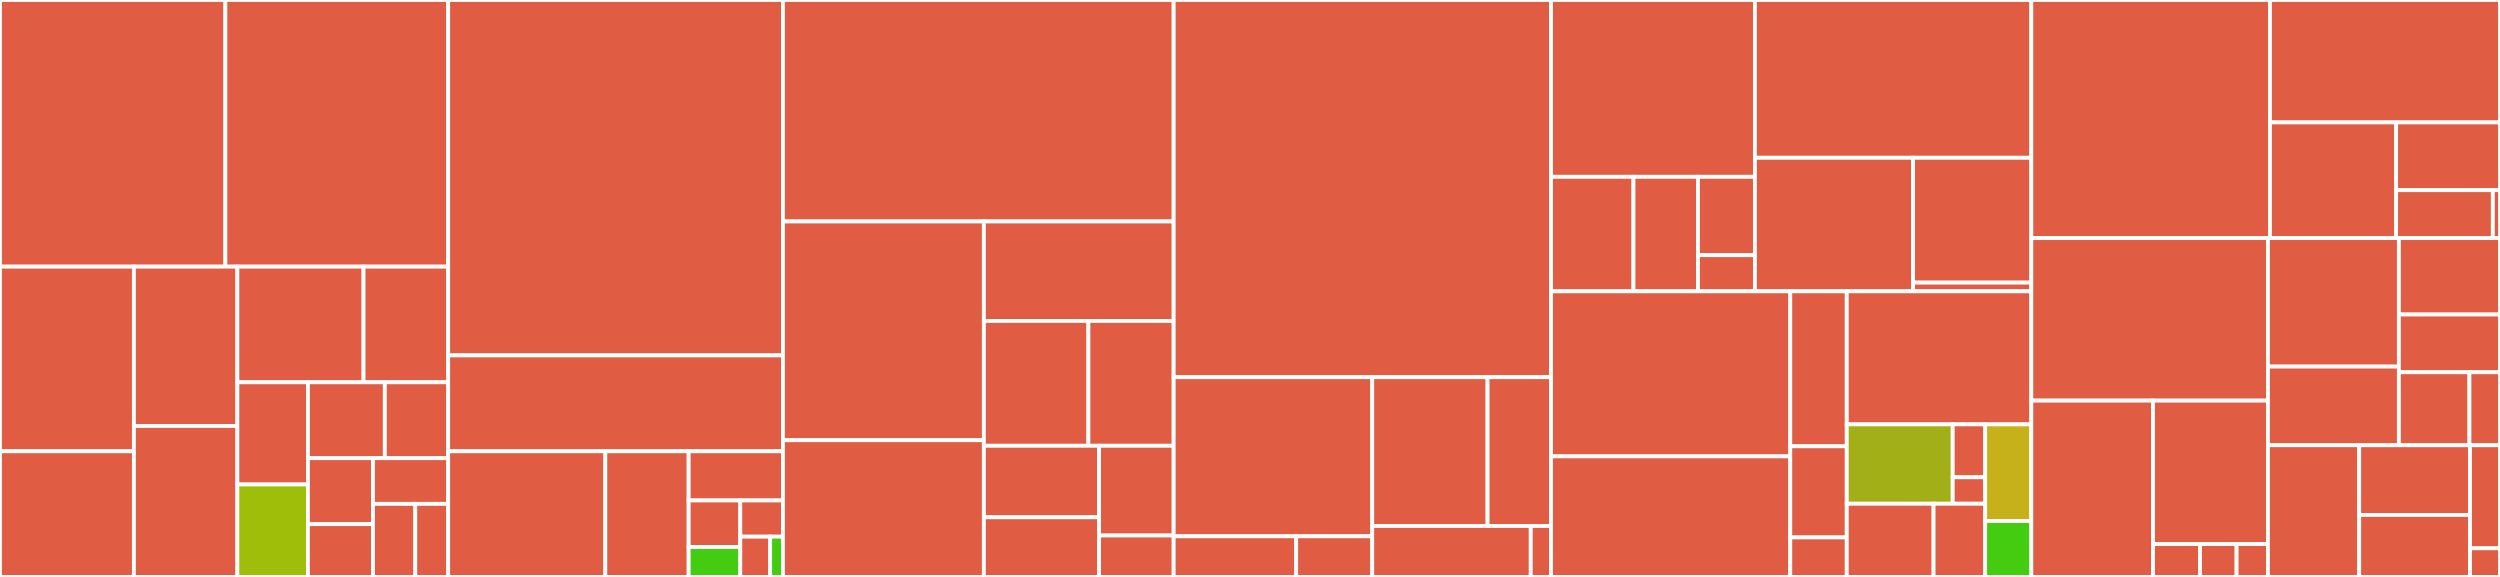 <svg baseProfile="full" width="650" height="150" viewBox="0 0 650 150" version="1.1"
xmlns="http://www.w3.org/2000/svg" xmlns:ev="http://www.w3.org/2001/xml-events"
xmlns:xlink="http://www.w3.org/1999/xlink">

<rect x="0" y="0" width="650" height="150" fill="#333333" stroke="none"/>

<style>rect.s{mask:url(#mask);}</style>
<defs>
  <pattern id="white" width="4" height="4" patternUnits="userSpaceOnUse" patternTransform="rotate(45)">
    <rect width="2" height="2" transform="translate(0,0)" fill="white"></rect>
  </pattern>
  <mask id="mask">
    <rect x="0" y="0" width="100%" height="100%" fill="url(#white)"></rect>
  </mask>
</defs>

<rect x="0" y="0" width="58.596" height="69.323" fill="#e05d44" stroke="white" stroke-width="1" class=" tooltipped" data-content="transformer/kubernetes/apiresource/service.go"><title>transformer/kubernetes/apiresource/service.go</title></rect>
<rect x="58.596" y="0" width="57.926" height="69.323" fill="#e05d44" stroke="white" stroke-width="1" class=" tooltipped" data-content="transformer/kubernetes/apiresource/deployment.go"><title>transformer/kubernetes/apiresource/deployment.go</title></rect>
<rect x="0" y="69.323" width="34.813" height="48.006" fill="#e05d44" stroke="white" stroke-width="1" class=" tooltipped" data-content="transformer/kubernetes/apiresource/pipeline.go"><title>transformer/kubernetes/apiresource/pipeline.go</title></rect>
<rect x="0" y="117.329" width="34.813" height="32.671" fill="#e05d44" stroke="white" stroke-width="1" class=" tooltipped" data-content="transformer/kubernetes/apiresource/buildconfig.go"><title>transformer/kubernetes/apiresource/buildconfig.go</title></rect>
<rect x="34.813" y="69.323" width="26.901" height="41.417" fill="#e05d44" stroke="white" stroke-width="1" class=" tooltipped" data-content="transformer/kubernetes/apiresource/storage.go"><title>transformer/kubernetes/apiresource/storage.go</title></rect>
<rect x="34.813" y="110.74" width="26.901" height="39.26" fill="#e05d44" stroke="white" stroke-width="1" class=" tooltipped" data-content="transformer/kubernetes/apiresource/apiresource.go"><title>transformer/kubernetes/apiresource/apiresource.go</title></rect>
<rect x="61.713" y="69.323" width="32.808" height="30.069" fill="#e05d44" stroke="white" stroke-width="1" class=" tooltipped" data-content="transformer/kubernetes/apiresource/triggertemplate.go"><title>transformer/kubernetes/apiresource/triggertemplate.go</title></rect>
<rect x="94.521" y="69.323" width="22.001" height="30.069" fill="#e05d44" stroke="white" stroke-width="1" class=" tooltipped" data-content="transformer/kubernetes/apiresource/utils.go"><title>transformer/kubernetes/apiresource/utils.go</title></rect>
<rect x="61.713" y="99.391" width="18.346" height="26.57" fill="#e05d44" stroke="white" stroke-width="1" class=" tooltipped" data-content="transformer/kubernetes/apiresource/argocdapplication.go"><title>transformer/kubernetes/apiresource/argocdapplication.go</title></rect>
<rect x="61.713" y="125.961" width="18.346" height="24.039" fill="#9ebe09" stroke="white" stroke-width="1" class=" tooltipped" data-content="transformer/kubernetes/apiresource/networkpolicy.go"><title>transformer/kubernetes/apiresource/networkpolicy.go</title></rect>
<rect x="80.059" y="99.391" width="19.996" height="19.734" fill="#e05d44" stroke="white" stroke-width="1" class=" tooltipped" data-content="transformer/kubernetes/apiresource/imagestream.go"><title>transformer/kubernetes/apiresource/imagestream.go</title></rect>
<rect x="100.055" y="99.391" width="16.467" height="19.734" fill="#e05d44" stroke="white" stroke-width="1" class=" tooltipped" data-content="transformer/kubernetes/apiresource/knativeservice.go"><title>transformer/kubernetes/apiresource/knativeservice.go</title></rect>
<rect x="80.059" y="119.126" width="16.916" height="17.152" fill="#e05d44" stroke="white" stroke-width="1" class=" tooltipped" data-content="transformer/kubernetes/apiresource/eventlistener.go"><title>transformer/kubernetes/apiresource/eventlistener.go</title></rect>
<rect x="80.059" y="136.278" width="16.916" height="13.722" fill="#e05d44" stroke="white" stroke-width="1" class=" tooltipped" data-content="transformer/kubernetes/apiresource/role.go"><title>transformer/kubernetes/apiresource/role.go</title></rect>
<rect x="96.975" y="119.126" width="19.547" height="11.875" fill="#e05d44" stroke="white" stroke-width="1" class=" tooltipped" data-content="transformer/kubernetes/apiresource/rolebinding.go"><title>transformer/kubernetes/apiresource/rolebinding.go</title></rect>
<rect x="96.975" y="131" width="10.995" height="19" fill="#e05d44" stroke="white" stroke-width="1" class=" tooltipped" data-content="transformer/kubernetes/apiresource/serviceaccount.go"><title>transformer/kubernetes/apiresource/serviceaccount.go</title></rect>
<rect x="107.97" y="131" width="8.552" height="19" fill="#e05d44" stroke="white" stroke-width="1" class=" tooltipped" data-content="transformer/kubernetes/apiresource/triggerbinding.go"><title>transformer/kubernetes/apiresource/triggerbinding.go</title></rect>
<rect x="116.522" y="0" width="87.043" height="92.4" fill="#e05d44" stroke="white" stroke-width="1" class=" tooltipped" data-content="transformer/kubernetes/parameterizer/parameterizer.go"><title>transformer/kubernetes/parameterizer/parameterizer.go</title></rect>
<rect x="116.522" y="92.4" width="87.043" height="24.933" fill="#e05d44" stroke="white" stroke-width="1" class=" tooltipped" data-content="transformer/kubernetes/parameterizer/utils.go"><title>transformer/kubernetes/parameterizer/utils.go</title></rect>
<rect x="116.522" y="117.333" width="40.857" height="32.667" fill="#e05d44" stroke="white" stroke-width="1" class=" tooltipped" data-content="transformer/kubernetes/irpreprocessor/registrypreprocessor.go"><title>transformer/kubernetes/irpreprocessor/registrypreprocessor.go</title></rect>
<rect x="157.379" y="117.333" width="21.672" height="32.667" fill="#e05d44" stroke="white" stroke-width="1" class=" tooltipped" data-content="transformer/kubernetes/irpreprocessor/mergepreprocessor.go"><title>transformer/kubernetes/irpreprocessor/mergepreprocessor.go</title></rect>
<rect x="179.051" y="117.333" width="24.514" height="12.783" fill="#e05d44" stroke="white" stroke-width="1" class=" tooltipped" data-content="transformer/kubernetes/irpreprocessor/ingresspreprocessor.go"><title>transformer/kubernetes/irpreprocessor/ingresspreprocessor.go</title></rect>
<rect x="179.051" y="130.116" width="13.424" height="12.103" fill="#e05d44" stroke="white" stroke-width="1" class=" tooltipped" data-content="transformer/kubernetes/irpreprocessor/irpreprocessor.go"><title>transformer/kubernetes/irpreprocessor/irpreprocessor.go</title></rect>
<rect x="179.051" y="142.219" width="13.424" height="7.781" fill="#4c1" stroke="white" stroke-width="1" class=" tooltipped" data-content="transformer/kubernetes/irpreprocessor/normalizecharacterspreprocessor.go"><title>transformer/kubernetes/irpreprocessor/normalizecharacterspreprocessor.go</title></rect>
<rect x="192.475" y="130.116" width="11.09" height="9.419" fill="#e05d44" stroke="white" stroke-width="1" class=" tooltipped" data-content="transformer/kubernetes/irpreprocessor/replicapreprocessor.go"><title>transformer/kubernetes/irpreprocessor/replicapreprocessor.go</title></rect>
<rect x="192.475" y="139.535" width="7.763" height="10.465" fill="#e05d44" stroke="white" stroke-width="1" class=" tooltipped" data-content="transformer/kubernetes/irpreprocessor/statefulsetpreprocessor.go"><title>transformer/kubernetes/irpreprocessor/statefulsetpreprocessor.go</title></rect>
<rect x="200.238" y="139.535" width="3.327" height="10.465" fill="#4c1" stroke="white" stroke-width="1" class=" tooltipped" data-content="transformer/kubernetes/irpreprocessor/imagepullpolicypreprocessor.go"><title>transformer/kubernetes/irpreprocessor/imagepullpolicypreprocessor.go</title></rect>
<rect x="203.565" y="0" width="101.589" height="57.578" fill="#e05d44" stroke="white" stroke-width="1" class=" tooltipped" data-content="transformer/transformer.go"><title>transformer/transformer.go</title></rect>
<rect x="203.565" y="57.578" width="52.239" height="56.875" fill="#e05d44" stroke="white" stroke-width="1" class=" tooltipped" data-content="transformer/cloudfoundrytransformer.go"><title>transformer/cloudfoundrytransformer.go</title></rect>
<rect x="203.565" y="114.453" width="52.239" height="35.547" fill="#e05d44" stroke="white" stroke-width="1" class=" tooltipped" data-content="transformer/utils.go"><title>transformer/utils.go</title></rect>
<rect x="255.804" y="57.578" width="49.35" height="25.869" fill="#e05d44" stroke="white" stroke-width="1" class=" tooltipped" data-content="transformer/servicenamer.go"><title>transformer/servicenamer.go</title></rect>
<rect x="255.804" y="83.447" width="27.179" height="32.454" fill="#e05d44" stroke="white" stroke-width="1" class=" tooltipped" data-content="transformer/cnbcontainerizer.go"><title>transformer/cnbcontainerizer.go</title></rect>
<rect x="282.982" y="83.447" width="22.172" height="32.454" fill="#e05d44" stroke="white" stroke-width="1" class=" tooltipped" data-content="transformer/processors.go"><title>transformer/processors.go</title></rect>
<rect x="255.804" y="115.9" width="29.951" height="18.6" fill="#e05d44" stroke="white" stroke-width="1" class=" tooltipped" data-content="transformer/routertransformer.go"><title>transformer/routertransformer.go</title></rect>
<rect x="255.804" y="134.5" width="29.951" height="15.5" fill="#e05d44" stroke="white" stroke-width="1" class=" tooltipped" data-content="transformer/invokedetecttransformer.go"><title>transformer/invokedetecttransformer.go</title></rect>
<rect x="285.754" y="115.9" width="19.4" height="23.331" fill="#e05d44" stroke="white" stroke-width="1" class=" tooltipped" data-content="transformer/containerizer.go"><title>transformer/containerizer.go</title></rect>
<rect x="285.754" y="139.232" width="19.4" height="10.768" fill="#e05d44" stroke="white" stroke-width="1" class=" tooltipped" data-content="transformer/readmetransformer.go"><title>transformer/readmetransformer.go</title></rect>
<rect x="305.154" y="0" width="98.107" height="98.068" fill="#e05d44" stroke="white" stroke-width="1" class=" tooltipped" data-content="common/utils.go"><title>common/utils.go</title></rect>
<rect x="305.154" y="98.068" width="51.624" height="41.366" fill="#e05d44" stroke="white" stroke-width="1" class=" tooltipped" data-content="common/vcs/git.go"><title>common/vcs/git.go</title></rect>
<rect x="305.154" y="139.434" width="31.853" height="10.566" fill="#e05d44" stroke="white" stroke-width="1" class=" tooltipped" data-content="common/vcs/vcs.go"><title>common/vcs/vcs.go</title></rect>
<rect x="337.007" y="139.434" width="19.771" height="10.566" fill="#e05d44" stroke="white" stroke-width="1" class=" tooltipped" data-content="common/vcs/limit.go"><title>common/vcs/limit.go</title></rect>
<rect x="356.778" y="98.068" width="29.989" height="38.699" fill="#e05d44" stroke="white" stroke-width="1" class=" tooltipped" data-content="common/deepcopy/merge.go"><title>common/deepcopy/merge.go</title></rect>
<rect x="386.767" y="98.068" width="16.494" height="38.699" fill="#e05d44" stroke="white" stroke-width="1" class=" tooltipped" data-content="common/deepcopy/deepcopy.go"><title>common/deepcopy/deepcopy.go</title></rect>
<rect x="356.778" y="136.767" width="41.221" height="13.233" fill="#e05d44" stroke="white" stroke-width="1" class=" tooltipped" data-content="common/cryptoutils.go"><title>common/cryptoutils.go</title></rect>
<rect x="397.999" y="136.767" width="5.262" height="13.233" fill="#e05d44" stroke="white" stroke-width="1" class=" tooltipped" data-content="common/logging.go"><title>common/logging.go</title></rect>
<rect x="403.262" y="0" width="53.016" height="45.971" fill="#e05d44" stroke="white" stroke-width="1" class=" tooltipped" data-content="environment/container/dockerengine.go"><title>environment/container/dockerengine.go</title></rect>
<rect x="403.262" y="45.971" width="21.44" height="29.772" fill="#e05d44" stroke="white" stroke-width="1" class=" tooltipped" data-content="environment/container/utils.go"><title>environment/container/utils.go</title></rect>
<rect x="424.702" y="45.971" width="16.762" height="29.772" fill="#e05d44" stroke="white" stroke-width="1" class=" tooltipped" data-content="environment/container/podmanengine.go"><title>environment/container/podmanengine.go</title></rect>
<rect x="441.464" y="45.971" width="14.813" height="20.37" fill="#e05d44" stroke="white" stroke-width="1" class=" tooltipped" data-content="environment/container/container.go"><title>environment/container/container.go</title></rect>
<rect x="441.464" y="66.342" width="14.813" height="9.402" fill="#e05d44" stroke="white" stroke-width="1" class=" tooltipped" data-content="environment/container/fileinfo.go"><title>environment/container/fileinfo.go</title></rect>
<rect x="456.277" y="0" width="71.862" height="41.021" fill="#e05d44" stroke="white" stroke-width="1" class=" tooltipped" data-content="environment/environment.go"><title>environment/environment.go</title></rect>
<rect x="456.277" y="41.021" width="41.112" height="34.722" fill="#e05d44" stroke="white" stroke-width="1" class=" tooltipped" data-content="environment/peercontainer.go"><title>environment/peercontainer.go</title></rect>
<rect x="497.389" y="41.021" width="30.75" height="32.458" fill="#e05d44" stroke="white" stroke-width="1" class=" tooltipped" data-content="environment/local.go"><title>environment/local.go</title></rect>
<rect x="497.389" y="73.479" width="30.75" height="2.265" fill="#e05d44" stroke="white" stroke-width="1" class=" tooltipped" data-content="environment/utils.go"><title>environment/utils.go</title></rect>
<rect x="403.262" y="75.743" width="62.205" height="42.912" fill="#e05d44" stroke="white" stroke-width="1" class=" tooltipped" data-content="types/qaengine/config.go"><title>types/qaengine/config.go</title></rect>
<rect x="403.262" y="118.656" width="62.205" height="31.344" fill="#e05d44" stroke="white" stroke-width="1" class=" tooltipped" data-content="types/qaengine/problem.go"><title>types/qaengine/problem.go</title></rect>
<rect x="465.466" y="75.743" width="14.692" height="40.288" fill="#e05d44" stroke="white" stroke-width="1" class=" tooltipped" data-content="types/qaengine/cache.go"><title>types/qaengine/cache.go</title></rect>
<rect x="465.466" y="116.032" width="14.692" height="23.699" fill="#e05d44" stroke="white" stroke-width="1" class=" tooltipped" data-content="types/qaengine/qaengine.go"><title>types/qaengine/qaengine.go</title></rect>
<rect x="465.466" y="139.73" width="14.692" height="10.27" fill="#e05d44" stroke="white" stroke-width="1" class=" tooltipped" data-content="types/qaengine/qamapping.go"><title>types/qaengine/qamapping.go</title></rect>
<rect x="480.158" y="75.743" width="47.982" height="34.589" fill="#e05d44" stroke="white" stroke-width="1" class=" tooltipped" data-content="types/ir/ir.go"><title>types/ir/ir.go</title></rect>
<rect x="480.158" y="110.332" width="27.552" height="20.64" fill="#a3af16" stroke="white" stroke-width="1" class=" tooltipped" data-content="types/collection/cluster.go"><title>types/collection/cluster.go</title></rect>
<rect x="507.71" y="110.332" width="8.434" height="13.76" fill="#e05d44" stroke="white" stroke-width="1" class=" tooltipped" data-content="types/collection/image.go"><title>types/collection/image.go</title></rect>
<rect x="507.71" y="124.092" width="8.434" height="6.88" fill="#e05d44" stroke="white" stroke-width="1" class=" tooltipped" data-content="types/collection/cfservices.go"><title>types/collection/cfservices.go</title></rect>
<rect x="480.158" y="130.972" width="22.568" height="19.028" fill="#e05d44" stroke="white" stroke-width="1" class=" tooltipped" data-content="types/plan/planutils.go"><title>types/plan/planutils.go</title></rect>
<rect x="502.725" y="130.972" width="13.419" height="19.028" fill="#e05d44" stroke="white" stroke-width="1" class=" tooltipped" data-content="types/plan/plan.go"><title>types/plan/plan.go</title></rect>
<rect x="516.144" y="110.332" width="11.995" height="25.155" fill="#c6b11a" stroke="white" stroke-width="1" class=" tooltipped" data-content="types/info/versioninfo.go"><title>types/info/versioninfo.go</title></rect>
<rect x="516.144" y="135.487" width="11.995" height="14.513" fill="#4c1" stroke="white" stroke-width="1" class=" tooltipped" data-content="types/graph/graph.go"><title>types/graph/graph.go</title></rect>
<rect x="528.14" y="0" width="62.055" height="61.905" fill="#e05d44" stroke="white" stroke-width="1" class=" tooltipped" data-content="collector/clustercollector.go"><title>collector/clustercollector.go</title></rect>
<rect x="590.195" y="0" width="59.805" height="31.826" fill="#e05d44" stroke="white" stroke-width="1" class=" tooltipped" data-content="collector/cfappscollector.go"><title>collector/cfappscollector.go</title></rect>
<rect x="590.195" y="31.826" width="32.796" height="30.079" fill="#e05d44" stroke="white" stroke-width="1" class=" tooltipped" data-content="collector/imagescollector.go"><title>collector/imagescollector.go</title></rect>
<rect x="622.991" y="31.826" width="27.009" height="17.618" fill="#e05d44" stroke="white" stroke-width="1" class=" tooltipped" data-content="collector/cfutils.go"><title>collector/cfutils.go</title></rect>
<rect x="622.991" y="49.443" width="25.146" height="12.461" fill="#e05d44" stroke="white" stroke-width="1" class=" tooltipped" data-content="collector/cfservicescollector.go"><title>collector/cfservicescollector.go</title></rect>
<rect x="648.137" y="49.443" width="1.863" height="12.461" fill="#e05d44" stroke="white" stroke-width="1" class=" tooltipped" data-content="collector/collector.go"><title>collector/collector.go</title></rect>
<rect x="528.14" y="61.905" width="61.523" height="42.256" fill="#e05d44" stroke="white" stroke-width="1" class=" tooltipped" data-content="qaengine/engine.go"><title>qaengine/engine.go</title></rect>
<rect x="528.14" y="104.16" width="31.648" height="45.84" fill="#e05d44" stroke="white" stroke-width="1" class=" tooltipped" data-content="qaengine/cliengine.go"><title>qaengine/cliengine.go</title></rect>
<rect x="559.787" y="104.16" width="29.875" height="37.293" fill="#e05d44" stroke="white" stroke-width="1" class=" tooltipped" data-content="qaengine/httprestengine.go"><title>qaengine/httprestengine.go</title></rect>
<rect x="559.787" y="141.454" width="12.222" height="8.546" fill="#e05d44" stroke="white" stroke-width="1" class=" tooltipped" data-content="qaengine/storeengine.go"><title>qaengine/storeengine.go</title></rect>
<rect x="572.009" y="141.454" width="9.506" height="8.546" fill="#e05d44" stroke="white" stroke-width="1" class=" tooltipped" data-content="qaengine/utils.go"><title>qaengine/utils.go</title></rect>
<rect x="581.515" y="141.454" width="8.148" height="8.546" fill="#e05d44" stroke="white" stroke-width="1" class=" tooltipped" data-content="qaengine/defaultengine.go"><title>qaengine/defaultengine.go</title></rect>
<rect x="589.663" y="61.905" width="34.048" height="33.405" fill="#e05d44" stroke="white" stroke-width="1" class=" tooltipped" data-content="filesystem/templatecopy.go"><title>filesystem/templatecopy.go</title></rect>
<rect x="589.663" y="95.31" width="34.048" height="20.452" fill="#e05d44" stroke="white" stroke-width="1" class=" tooltipped" data-content="filesystem/processor.go"><title>filesystem/processor.go</title></rect>
<rect x="623.71" y="61.905" width="26.29" height="19.865" fill="#e05d44" stroke="white" stroke-width="1" class=" tooltipped" data-content="filesystem/delta.go"><title>filesystem/delta.go</title></rect>
<rect x="623.71" y="81.77" width="26.29" height="15.009" fill="#e05d44" stroke="white" stroke-width="1" class=" tooltipped" data-content="filesystem/merger.go"><title>filesystem/merger.go</title></rect>
<rect x="623.71" y="96.78" width="18.342" height="18.983" fill="#e05d44" stroke="white" stroke-width="1" class=" tooltipped" data-content="filesystem/replicator.go"><title>filesystem/replicator.go</title></rect>
<rect x="642.052" y="96.78" width="7.948" height="18.983" fill="#e05d44" stroke="white" stroke-width="1" class=" tooltipped" data-content="filesystem/utils.go"><title>filesystem/utils.go</title></rect>
<rect x="589.663" y="115.762" width="23.728" height="34.238" fill="#e05d44" stroke="white" stroke-width="1" class=" tooltipped" data-content="lib/transformer.go"><title>lib/transformer.go</title></rect>
<rect x="613.391" y="115.762" width="28.813" height="18.126" fill="#e05d44" stroke="white" stroke-width="1" class=" tooltipped" data-content="lib/planner.go"><title>lib/planner.go</title></rect>
<rect x="613.391" y="133.888" width="28.813" height="16.112" fill="#e05d44" stroke="white" stroke-width="1" class=" tooltipped" data-content="lib/utils.go"><title>lib/utils.go</title></rect>
<rect x="642.204" y="115.762" width="7.796" height="26.795" fill="#e05d44" stroke="white" stroke-width="1" class=" tooltipped" data-content="lib/collector.go"><title>lib/collector.go</title></rect>
<rect x="642.204" y="142.557" width="7.796" height="7.443" fill="#e05d44" stroke="white" stroke-width="1" class=" tooltipped" data-content="lib/version.go"><title>lib/version.go</title></rect>
</svg>